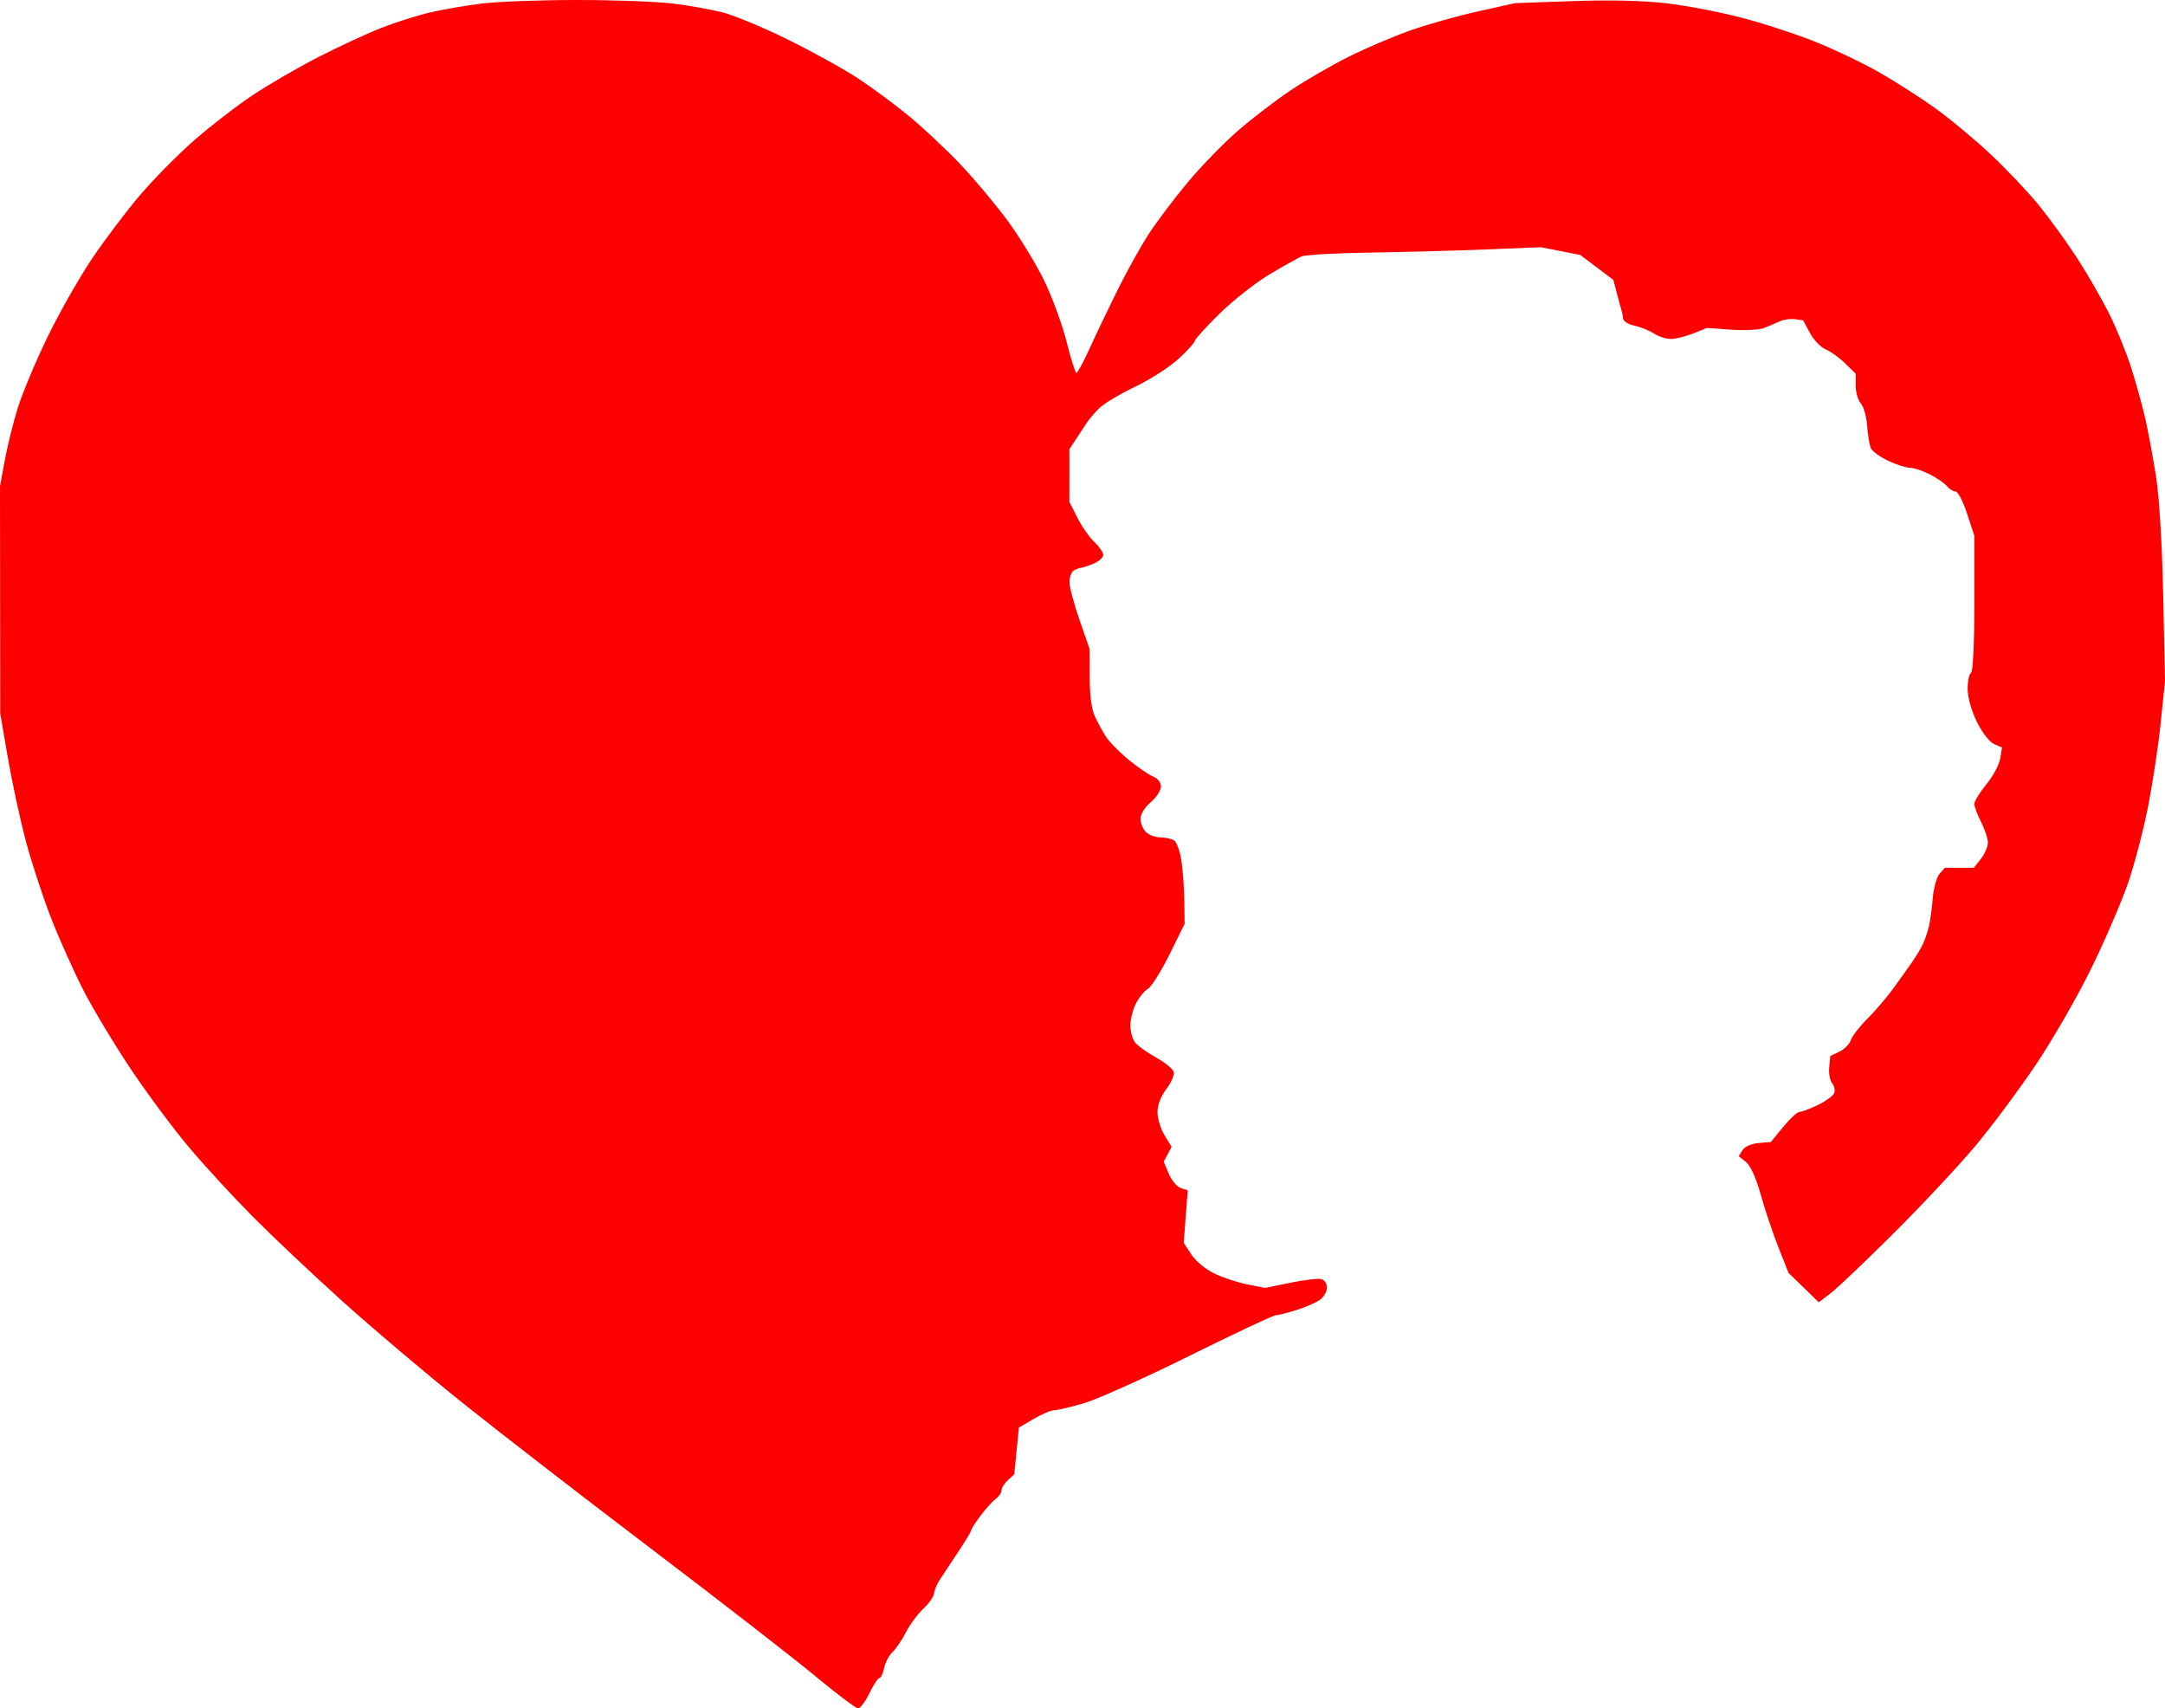<?xml version="1.0" encoding="UTF-8" standalone="no"?>
<!-- Created with Inkscape (http://www.inkscape.org/) -->

<svg
   version="1.1"
   id="svg1"
   width="851.671"
   height="671.96"
   viewBox="0 0 851.671 671.96"
   sodipodi:docname="Wir3flippedLARGER.svg"
   inkscape:version="1.4.2 (f4327f4, 2025-05-13)"
   xmlns:inkscape="http://www.inkscape.org/namespaces/inkscape"
   xmlns:sodipodi="http://sodipodi.sourceforge.net/DTD/sodipodi-0.dtd"
   xmlns="http://www.w3.org/2000/svg"
   xmlns:svg="http://www.w3.org/2000/svg">
  <defs
     id="defs1" />
  <sodipodi:namedview
     id="namedview1"
     pagecolor="#ffffff"
     bordercolor="#000000"
     borderopacity="0.25"
     inkscape:showpageshadow="2"
     inkscape:pageopacity="0.0"
     inkscape:pagecheckerboard="0"
     inkscape:deskcolor="#d1d1d1"
     inkscape:zoom="0.99102564"
     inkscape:cx="425.31695"
     inkscape:cy="378.90039"
     inkscape:window-width="1920"
     inkscape:window-height="991"
     inkscape:window-x="-9"
     inkscape:window-y="-9"
     inkscape:window-maximized="1"
     inkscape:current-layer="svg1" />
  <path
     style="display:inline;fill:#fd0000"
     d="m 320.667,659.208 c -8.433,-6.991 -37.218,-29.323 -63.966,-49.626 -26.748,-20.303 -60.348,-46.284 -74.667,-57.735 C 167.716,540.396 146.4,522.365 134.667,511.778 122.933,501.192 107.107,486.261 99.496,478.598 91.886,470.936 80.595,458.667 74.406,451.333 68.217,444 57.871,430.093 51.416,420.429 44.961,410.765 36.602,396.867 32.84,389.544 29.079,382.222 23.345,369.428 20.1,361.115 16.854,352.802 12.368,339.1 10.131,330.667 7.895,322.233 4.722,307.533 3.082,298 L 0.098,280.667 0.049,236 0,191.333 l 1.819,-10 c 1.001,-5.5 3.299,-14.8 5.108,-20.667 1.809,-5.867 7.078,-18.467 11.709,-28 4.631,-9.533 12.532,-23.446 17.559,-30.918 C 41.221,94.277 49.753,82.988 55.156,76.661 60.558,70.335 70.129,60.655 76.425,55.151 82.722,49.646 93.001,41.713 99.27,37.521 105.538,33.329 117.267,26.525 125.333,22.4 133.4,18.276 144.5,13.133 150,10.971 155.5,8.81 164.2,6.063 169.333,4.866 174.467,3.67 183.751,2.086 189.965,1.346 196.179,0.606 212.995,0 227.333,0 c 14.338,0 31.154,0.63 37.368,1.4 6.214,0.77 14.898,2.296 19.298,3.391 4.4,1.095 15.8,5.806 25.333,10.47 9.533,4.664 22.133,11.618 28,15.454 5.867,3.836 15.186,10.738 20.71,15.337 5.524,4.599 14.405,12.953 19.735,18.565 5.331,5.612 13.565,15.419 18.299,21.793 C 400.812,92.784 407.337,103.4 410.577,110 c 3.24,6.6 7.277,17.55 8.97,24.333 1.693,6.783 3.449,12.333 3.902,12.333 0.453,0 2.801,-4.35 5.218,-9.667 2.417,-5.317 7.339,-15.612 10.937,-22.879 3.598,-7.267 9.105,-17.167 12.237,-22 3.132,-4.833 10.036,-13.99 15.342,-20.348 5.306,-6.358 14.26,-15.558 19.898,-20.444 C 492.72,46.443 502.133,39.249 508,35.343 c 5.867,-3.906 16.067,-9.793 22.667,-13.082 6.6,-3.289 17.4,-7.897 24,-10.24 6.6,-2.343 18.6,-5.729 26.667,-7.525 L 596,1.231 618.667,0.434 c 14.492,-0.509 27.716,-0.21 36.667,0.83 7.7,0.895 20.866,3.396 29.257,5.558 8.391,2.162 21.505,6.419 29.14,9.461 7.636,3.041 19.07,8.488 25.41,12.104 6.339,3.616 16.241,9.951 22.003,14.078 5.762,4.127 15.536,12.237 21.72,18.023 6.184,5.786 14.735,14.793 19.003,20.016 4.268,5.223 11.072,14.596 15.12,20.83 4.049,6.233 9.761,16.133 12.695,22 2.934,5.867 6.905,15.646 8.825,21.732 1.92,6.086 4.394,15.086 5.498,20 1.104,4.914 2.959,14.935 4.123,22.268 1.298,8.185 2.391,26.272 2.829,46.839 l 0.714,33.505 -1.601,15.828 c -0.88,8.705 -3.08,23.487 -4.888,32.849 -1.808,9.361 -5.388,23.161 -7.956,30.667 -2.568,7.505 -9.116,22.731 -14.552,33.834 -5.436,11.104 -15.277,28.204 -21.869,38 -6.592,9.796 -17.258,24.112 -23.701,31.812 -6.444,7.7 -20.815,23.072 -31.937,34.159 -11.122,11.088 -22.355,21.786 -24.963,23.775 l -4.741,3.616 -5.938,-5.775 -5.938,-5.775 -3.968,-10 c -2.182,-5.5 -5.307,-14.8 -6.944,-20.667 -1.866,-6.687 -4.039,-11.516 -5.826,-12.944 L 684,454.779 l 1.468,-2.389 c 0.873,-1.42 3.431,-2.557 6.309,-2.802 l 4.84,-0.412 4.852,-5.921 c 2.668,-3.257 5.567,-5.921 6.441,-5.921 0.874,0 4.131,-1.228 7.239,-2.73 3.107,-1.501 5.987,-3.609 6.4,-4.684 0.412,-1.075 0.042,-2.807 -0.824,-3.85 -0.865,-1.043 -1.383,-3.881 -1.149,-6.307 L 720,415.352 l 3.588,-1.711 c 1.973,-0.941 3.986,-2.965 4.473,-4.499 0.487,-1.533 3.372,-5.275 6.412,-8.315 3.04,-3.04 7.5,-8.22 9.911,-11.511 2.411,-3.291 5.846,-8.083 7.633,-10.65 1.787,-2.567 3.856,-6.032 4.597,-7.701 0.741,-1.669 1.738,-4.669 2.215,-6.667 0.477,-1.998 1.143,-6.932 1.479,-10.965 0.336,-4.033 1.548,-8.383 2.692,-9.667 l 2.081,-2.333 h 5.697 5.697 l 2.763,-3.513 C 780.756,335.888 782,333.015 782,331.435 c 0,-1.579 -1.2,-5.225 -2.667,-8.102 -1.467,-2.877 -2.667,-6.092 -2.667,-7.145 0,-1.053 2.137,-4.522 4.749,-7.71 2.612,-3.188 5.061,-7.749 5.443,-10.137 L 787.552,294 l -3.109,-1.333 c -1.777,-0.762 -4.662,-4.475 -6.733,-8.667 -2.152,-4.354 -3.641,-9.604 -3.667,-12.921 -0.024,-3.073 0.557,-5.959 1.291,-6.412 0.817,-0.505 1.333,-11.116 1.333,-27.384 v -26.56 l -2.854,-8.695 c -1.57,-4.782 -3.596,-8.695 -4.503,-8.695 -0.907,0 -2.432,-0.944 -3.39,-2.097 -0.957,-1.154 -4.007,-3.254 -6.777,-4.667 C 756.372,185.156 752.876,184 751.372,184 c -1.504,0 -5.38,-1.244 -8.614,-2.764 -3.234,-1.52 -6.307,-3.77 -6.829,-5 -0.522,-1.23 -1.165,-5.184 -1.429,-8.787 -0.264,-3.603 -1.384,-7.55 -2.489,-8.772 C 730.904,157.456 730,154.325 730,151.72 v -4.737 l -4.152,-4.059 c -2.284,-2.233 -5.735,-4.715 -7.669,-5.516 -1.935,-0.801 -4.716,-3.696 -6.181,-6.432 L 709.333,126 l -3.199,-0.452 c -1.759,-0.249 -4.459,0.127 -6,0.834 -1.541,0.707 -4.323,1.89 -6.184,2.628 -1.861,0.738 -7.678,1.034 -12.927,0.659 l -9.544,-0.683 -5.433,2.174 c -2.988,1.196 -6.942,2.174 -8.786,2.174 -1.844,0 -4.847,-0.979 -6.673,-2.175 -1.826,-1.196 -5.255,-2.573 -7.62,-3.058 -2.365,-0.486 -4.381,-1.757 -4.479,-2.825 -0.099,-1.068 -0.297,-2.242 -0.441,-2.608 -0.144,-0.367 -0.963,-3.347 -1.82,-6.623 l -1.559,-5.956 -6.505,-4.904 -6.505,-4.904 -7.768,-1.528 -7.768,-1.528 -21.06,0.87 c -11.583,0.478 -32.16,1.037 -45.727,1.241 -13.567,0.204 -25.867,0.888 -27.333,1.519 -1.467,0.631 -7.167,3.83 -12.667,7.109 -5.5,3.279 -14.35,10.247 -19.667,15.484 C 474.35,128.683 470,133.476 470,134.097 c 0,0.621 -2.85,3.764 -6.333,6.986 -3.483,3.222 -11.133,8.154 -17,10.96 -5.867,2.806 -12.167,6.538 -14,8.292 -1.833,1.754 -4.092,4.346 -5.019,5.761 -0.927,1.414 -2.875,4.371 -4.328,6.571 l -2.642,4 -0.005,10.378 -0.005,10.378 3.201,6.289 c 1.761,3.459 4.761,7.744 6.667,9.521 1.906,1.778 3.465,4.043 3.465,5.033 0,0.99 -1.65,2.503 -3.667,3.361 -2.017,0.858 -4.267,1.609 -5,1.669 -0.733,0.059 -2.083,0.578 -3,1.151 -0.917,0.574 -1.646,2.658 -1.621,4.631 0.025,1.973 1.821,8.688 3.991,14.921 l 3.945,11.333 0.009,11.043 c 0.006,6.993 0.742,12.616 2.006,15.333 1.098,2.36 3.048,5.952 4.333,7.982 1.285,2.03 5.336,6.151 9.003,9.158 3.667,3.007 8.017,5.981 9.667,6.609 1.789,0.681 3,2.267 3,3.928 0,1.532 -1.8,4.3 -4,6.152 -2.346,1.974 -4,4.656 -4,6.485 0,1.716 0.943,4.062 2.095,5.215 1.152,1.152 3.702,2.104 5.667,2.116 1.964,0.011 4.422,0.559 5.462,1.217 1.04,0.658 2.346,4.399 2.903,8.313 0.557,3.914 1.056,11.028 1.109,15.808 l 0.097,8.692 -5.919,11.975 c -3.255,6.586 -7.095,12.692 -8.533,13.569 -1.438,0.877 -3.574,3.519 -4.748,5.872 -1.174,2.352 -2.134,6.17 -2.134,8.484 0,2.314 0.792,5.29 1.76,6.615 0.968,1.324 4.718,4.035 8.333,6.024 3.615,1.989 6.764,4.606 6.998,5.816 0.234,1.21 -1.116,4.22 -3,6.69 -2.133,2.796 -3.423,6.204 -3.42,9.031 0.003,2.497 1.253,6.587 2.777,9.088 l 2.772,4.548 -1.553,2.901 -1.553,2.901 1.987,4.756 c 1.093,2.616 3.221,5.147 4.728,5.626 l 2.741,0.87 -0.797,10.339 -0.797,10.339 3.024,4.614 c 1.737,2.65 5.644,5.856 9.178,7.531 3.385,1.605 9.226,3.519 12.982,4.255 l 6.828,1.338 10.201,-2.08 c 5.611,-1.144 11.088,-1.74 12.172,-1.324 1.084,0.416 1.97,1.882 1.97,3.258 0,1.376 -1.05,3.405 -2.333,4.509 -1.283,1.104 -5.446,2.997 -9.251,4.207 -3.804,1.21 -7.677,2.199 -8.606,2.199 -0.929,0 -16.116,7.145 -33.749,15.878 -17.633,8.733 -36.325,17.133 -41.538,18.667 -5.212,1.534 -10.506,2.789 -11.763,2.789 -1.257,0 -4.91,1.538 -8.117,3.418 l -5.832,3.418 -0.906,9.193 -0.906,9.193 -2.5,2.262 c -1.375,1.244 -2.5,3.035 -2.5,3.98 0,0.945 -1.05,2.502 -2.334,3.46 -1.284,0.958 -3.984,3.952 -6,6.653 -2.016,2.701 -3.666,5.28 -3.666,5.731 0,0.451 -2.25,4.199 -5,8.33 -2.75,4.131 -6.006,9.052 -7.236,10.936 -1.23,1.884 -2.28,4.364 -2.333,5.51 -0.054,1.146 -1.952,3.846 -4.22,6 -2.267,2.154 -5.341,6.316 -6.83,9.249 -1.49,2.933 -3.859,6.429 -5.265,7.769 -1.406,1.339 -2.908,4.189 -3.336,6.333 -0.429,2.144 -1.251,3.898 -1.827,3.898 -0.576,0 -2.355,2.7 -3.952,6 -1.598,3.3 -3.601,5.982 -4.452,5.96 -0.851,-0.022 -8.448,-5.76 -16.881,-12.751 z"
     id="path2" />
</svg>
